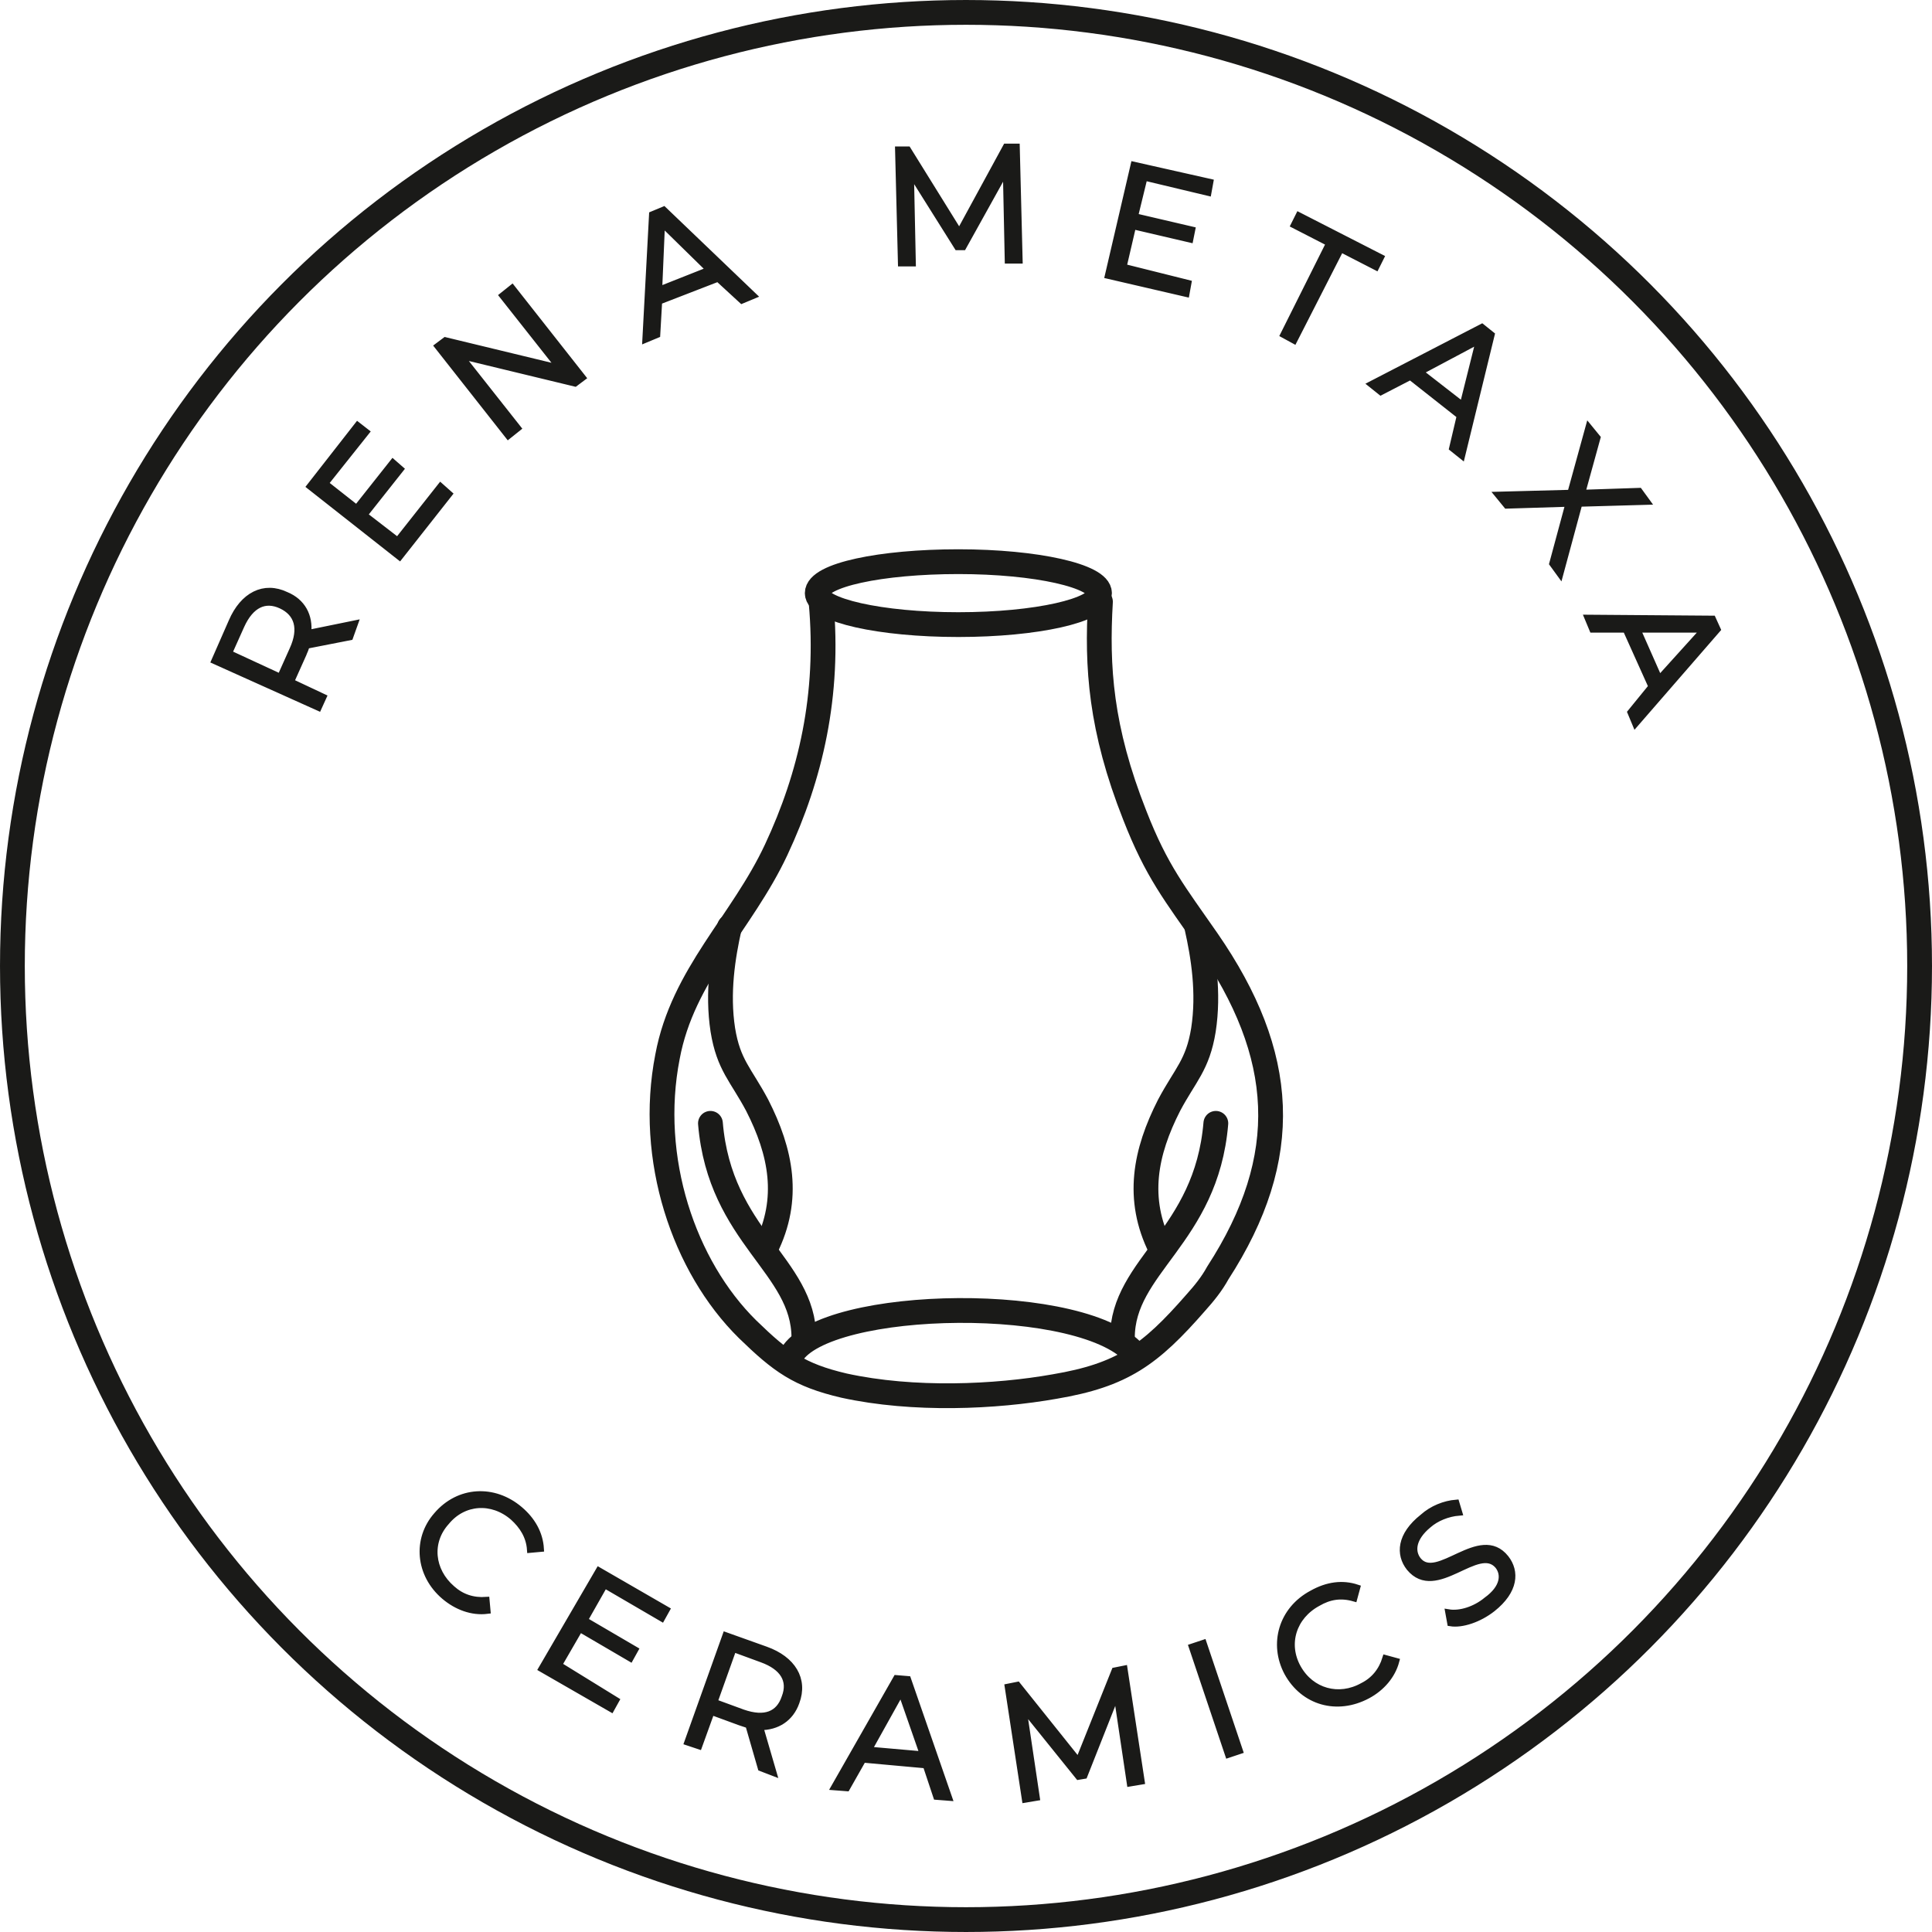 <?xml version="1.0" encoding="utf-8"?>
<!-- Generator: Adobe Illustrator 26.0.2, SVG Export Plug-In . SVG Version: 6.00 Build 0)  -->
<svg version="1.1" id="Layer_1" xmlns="http://www.w3.org/2000/svg" xmlns:xlink="http://www.w3.org/1999/xlink" x="0px" y="0px"
	 viewBox="0 0 202.6 202.6" style="enable-background:new 0 0 202.6 202.6;" xml:space="preserve">
<style type="text/css">
	.st0{fill:none;stroke:#1A1A18;stroke-width:2.599;stroke-linecap:round;stroke-linejoin:round;stroke-miterlimit:22.926;}
	.st1{fill-rule:evenodd;clip-rule:evenodd;fill:none;}
	.st2{fill:#1A1A18;}
	.st3{fill:none;stroke:#1A1A18;stroke-width:0.675;stroke-miterlimit:22.926;}
</style>
<circle class="st0" cx="101.3" cy="101.3" r="100"/>
<path class="st1" d="M100.5,58.9c8.2,0,14.8,1.5,14.8,3.3s-6.6,3.3-14.8,3.3S85.7,64,85.7,62.2C85.7,60.3,92.4,58.9,100.5,58.9z"/>
<path class="st0" d="M100.5,58.9c8.2,0,14.8,1.5,14.8,3.3s-6.6,3.3-14.8,3.3S85.7,64,85.7,62.2C85.7,60.3,92.4,58.9,100.5,58.9z"/>
<path class="st0" d="M86.1,63.1c0.9,9.8-1.1,18.3-4.7,26s-9.8,13.1-11.4,21.7c-2.1,10.7,1.7,22,8.4,28.6c3.5,3.4,5.4,4.8,10.1,5.9
	c7.3,1.6,15.9,1.2,22.1,0.1c7.1-1.2,10-3.3,14.8-8.8c0.9-1,1.7-2,2.3-3.1c7.9-12.2,7.2-22.9-1.1-34.9c-3.4-4.9-5.3-7.2-7.6-13.1
	c-3.6-9.1-4-15.6-3.6-22.4"/>
<path class="st0" d="M83,142.1c3.5-6,31.1-6.5,36.2,0.1"/>
<path class="st0" d="M76.5,97.2c-0.7,3.1-1.3,6.9-0.7,10.8c0.6,3.7,1.9,4.7,3.6,7.9c2.5,4.9,3.5,9.8,0.9,15"/>
<path class="st0" d="M74.5,117.8c1,11.9,9.8,14.9,9.8,22.5"/>
<path class="st0" d="M125.5,97.2c0.7,3.1,1.3,6.9,0.7,10.8c-0.6,3.7-1.9,4.7-3.6,7.9c-2.5,4.9-3.5,9.8-0.9,15"/>
<path class="st0" d="M127.5,117.8c-1,11.9-9.8,14.9-9.8,22.5"/>
<path class="st2" d="M171.7,66h7l-4.7,5.2L171.7,66z M171,74.7l0.5,1.2l8.6-9.9l-0.5-1.1l-13.1-0.1L167,66h3.5l2.7,6L171,74.7z
	 M163.6,60.2l2-7.4l7.1-0.2l-0.8-1.1l-6,0.2l1.6-5.8l-0.9-1.1l-1.9,6.9l-7.6,0.2L158,53l6.5-0.2l-1.7,6.3L163.6,60.2z M148.9,39
	l6.2-3.3l-1.7,6.8L148.9,39z M152.3,47l1,0.8l3.1-12.7l-1-0.8l-11.6,6l1,0.8l3.1-1.6l5.2,4.1L152.3,47z M134.6,35.1l1.1,0.6l4.9-9.6
	l3.7,1.9l0.5-1l-8.6-4.4l-0.5,1l3.7,1.9L134.6,35.1z M117.8,28l1-4.3l6,1.4l0.2-1l-6-1.4l1-4.1l6.7,1.6l0.2-1.1l-8-1.8l-2.7,11.6
	l8.2,1.9l0.2-1.1L117.8,28z M105.5,15.4l-4.9,9l-5.4-8.7h-1l0.3,11.9h1.2l-0.2-9.5l4.9,7.8h0.6l4.5-8.1l0.2,9.5h1.2l-0.3-11.9
	L105.5,15.4z M69.1,30.4l0.3-7l5,4.9L69.1,30.4z M77.8,31.5L79,31l-9.4-9l-1.2,0.5l-0.7,13.1l1.2-0.5l0.2-3.5l6.2-2.4L77.8,31.5z
	 M52.7,31l6,7.6l-12-2.9l-0.8,0.6l7.4,9.4l1-0.8l-6-7.6l12,2.9l0.8-0.6l-7.4-9.4L52.7,31z M41.7,56.7L38.2,54l3.8-4.8l-0.8-0.7
	l-3.8,4.8l-3.3-2.6l4.3-5.4l-0.9-0.7l-5,6.4l9.4,7.4l5.2-6.6L46.2,51L41.7,56.7z M30.7,68.1L29.4,71L24,68.5l1.3-2.9
	c1-2.2,2.5-2.9,4.2-2.1S31.7,65.9,30.7,68.1z M37.2,65.4l-4.9,1c0.2-1.8-0.6-3.3-2.3-4c-2.3-1.1-4.5,0-5.7,2.8l-1.8,4.1l10.9,4.9
	l0.5-1.1l-3.4-1.6l1.3-2.9c0.1-0.3,0.3-0.6,0.3-0.9l4.6-0.9L37.2,65.4z"/>
<path class="st3" d="M171.7,66h7l-4.7,5.2L171.7,66z M171,74.7l0.5,1.2l8.6-9.9l-0.5-1.1l-13.1-0.1L167,66h3.5l2.7,6L171,74.7z
	 M163.6,60.2l2-7.4l7.1-0.2l-0.8-1.1l-6,0.2l1.6-5.8l-0.9-1.1l-1.9,6.9l-7.6,0.2L158,53l6.5-0.2l-1.7,6.3L163.6,60.2z M148.9,39
	l6.2-3.3l-1.7,6.8L148.9,39z M152.3,47l1,0.8l3.1-12.7l-1-0.8l-11.6,6l1,0.8l3.1-1.6l5.2,4.1L152.3,47z M134.6,35.1l1.1,0.6l4.9-9.6
	l3.7,1.9l0.5-1l-8.6-4.4l-0.5,1l3.7,1.9L134.6,35.1z M117.8,28l1-4.3l6,1.4l0.2-1l-6-1.4l1-4.1l6.7,1.6l0.2-1.1l-8-1.8l-2.7,11.6
	l8.2,1.9l0.2-1.1L117.8,28z M105.5,15.4l-4.9,9l-5.4-8.7h-1l0.3,11.9h1.2l-0.2-9.5l4.9,7.8h0.6l4.5-8.1l0.2,9.5h1.2l-0.3-11.9
	L105.5,15.4z M69.1,30.4l0.3-7l5,4.9L69.1,30.4z M77.8,31.5L79,31l-9.4-9l-1.2,0.5l-0.7,13.1l1.2-0.5l0.2-3.5l6.2-2.4L77.8,31.5z
	 M52.7,31l6,7.6l-12-2.9l-0.8,0.6l7.4,9.4l1-0.8l-6-7.6l12,2.9l0.8-0.6l-7.4-9.4L52.7,31z M41.7,56.7L38.2,54l3.8-4.8l-0.8-0.7
	l-3.8,4.8l-3.3-2.6l4.3-5.4l-0.9-0.7l-5,6.4l9.4,7.4l5.2-6.6L46.2,51L41.7,56.7z M30.7,68.1L29.4,71L24,68.5l1.3-2.9
	c1-2.2,2.5-2.9,4.2-2.1S31.7,65.9,30.7,68.1z M37.2,65.4l-4.9,1c0.2-1.8-0.6-3.3-2.3-4c-2.3-1.1-4.5,0-5.7,2.8l-1.8,4.1l10.9,4.9
	l0.5-1.1l-3.4-1.6l1.3-2.9c0.1-0.3,0.3-0.6,0.3-0.9l4.6-0.9L37.2,65.4z"/>
<path class="st2" d="M156.5,168.7c2.4-1.9,2.5-3.9,1.4-5.3c-2.7-3.4-7.2,2.7-9.2,0.2c-0.7-0.9-0.6-2.3,1.1-3.7
	c0.8-0.7,2-1.2,3.2-1.3l-0.3-1c-1.2,0.1-2.5,0.6-3.5,1.5c-2.4,1.9-2.5,3.9-1.4,5.3c2.8,3.4,7.2-2.7,9.3-0.2c0.7,0.9,0.6,2.3-1.2,3.6
	c-1.2,1-2.8,1.5-4,1.3l0.2,1.1C153.3,170.4,155.1,169.8,156.5,168.7z M143.4,177.8c1.5-0.8,2.6-2.1,3-3.6l-1.1-0.3
	c-0.4,1.3-1.2,2.3-2.4,2.9c-2.5,1.4-5.4,0.6-6.8-1.9c-1.4-2.5-0.5-5.4,2.1-6.8c1.2-0.7,2.4-0.9,3.8-0.5l0.3-1.1
	c-1.5-0.5-3.1-0.3-4.7,0.6c-3.2,1.7-4.2,5.3-2.6,8.3C136.7,178.5,140.2,179.5,143.4,177.8z M128.8,184l1.2-0.4l-3.8-11.3l-1.2,0.4
	L128.8,184z M116.9,175.2l-3.8,9.5l-6.4-8l-1,0.2l1.8,11.8l1.2-0.2l-1.4-9.4l5.8,7.2l0.6-0.1l3.4-8.6l1.4,9.4l1.2-0.2l-1.8-11.8
	L116.9,175.2z M91.1,183.5l3.4-6.1l2.3,6.6L91.1,183.5z M98.2,188.4l1.3,0.1l-4.3-12.4L94,176l-6.5,11.4l1.3,0.1l1.7-3l6.6,0.6
	L98.2,188.4z M77.9,179.6l-3-1.1l2-5.6l3,1.1c2.2,0.8,3.1,2.2,2.4,4C81.7,179.8,80.2,180.4,77.9,179.6z M81.1,185.9l-1.4-4.8
	c1.8,0,3.2-0.9,3.8-2.6c0.9-2.4-0.4-4.5-3.2-5.5l-4.2-1.5l-4,11.2l1.2,0.4l1.3-3.6l3,1.1c0.3,0.1,0.6,0.2,0.9,0.3l1.3,4.5
	L81.1,185.9z M58.6,174.6l2.2-3.8l5.3,3.1l0.5-0.9l-5.3-3.1l2.1-3.7l6,3.5l0.5-0.9l-7.1-4.1l-6,10.3l7.3,4.2l0.5-0.9L58.6,174.6z
	 M46.6,167.4c1.3,1.1,2.9,1.7,4.5,1.5l-0.1-1.1c-1.4,0.1-2.6-0.3-3.6-1.2c-2.2-1.9-2.5-4.9-0.6-7c1.8-2.2,4.8-2.4,7-0.5
	c1,0.9,1.7,2,1.8,3.4l1.1-0.1c-0.1-1.6-0.9-3-2.2-4.1c-2.7-2.3-6.4-2.1-8.7,0.6C43.6,161.4,43.9,165.1,46.6,167.4z"/>
<path class="st3" d="M156.5,168.7c2.4-1.9,2.5-3.9,1.4-5.3c-2.7-3.4-7.2,2.7-9.2,0.2c-0.7-0.9-0.6-2.3,1.1-3.7
	c0.8-0.7,2-1.2,3.2-1.3l-0.3-1c-1.2,0.1-2.5,0.6-3.5,1.5c-2.4,1.9-2.5,3.9-1.4,5.3c2.8,3.4,7.2-2.7,9.3-0.2c0.7,0.9,0.6,2.3-1.2,3.6
	c-1.2,1-2.8,1.5-4,1.3l0.2,1.1C153.3,170.4,155.1,169.8,156.5,168.7z M143.4,177.8c1.5-0.8,2.6-2.1,3-3.6l-1.1-0.3
	c-0.4,1.3-1.2,2.3-2.4,2.9c-2.5,1.4-5.4,0.6-6.8-1.9c-1.4-2.5-0.5-5.4,2.1-6.8c1.2-0.7,2.4-0.9,3.8-0.5l0.3-1.1
	c-1.5-0.5-3.1-0.3-4.7,0.6c-3.2,1.7-4.2,5.3-2.6,8.3C136.7,178.5,140.2,179.5,143.4,177.8z M128.8,184l1.2-0.4l-3.8-11.3l-1.2,0.4
	L128.8,184z M116.9,175.2l-3.8,9.5l-6.4-8l-1,0.2l1.8,11.8l1.2-0.2l-1.4-9.4l5.8,7.2l0.6-0.1l3.4-8.6l1.4,9.4l1.2-0.2l-1.8-11.8
	L116.9,175.2z M91.1,183.5l3.4-6.1l2.3,6.6L91.1,183.5z M98.2,188.4l1.3,0.1l-4.3-12.4L94,176l-6.5,11.4l1.3,0.1l1.7-3l6.6,0.6
	L98.2,188.4z M77.9,179.6l-3-1.1l2-5.6l3,1.1c2.2,0.8,3.1,2.2,2.4,4C81.7,179.8,80.2,180.4,77.9,179.6z M81.1,185.9l-1.4-4.8
	c1.8,0,3.2-0.9,3.8-2.6c0.9-2.4-0.4-4.5-3.2-5.5l-4.2-1.5l-4,11.2l1.2,0.4l1.3-3.6l3,1.1c0.3,0.1,0.6,0.2,0.9,0.3l1.3,4.5
	L81.1,185.9z M58.6,174.6l2.2-3.8l5.3,3.1l0.5-0.9l-5.3-3.1l2.1-3.7l6,3.5l0.5-0.9l-7.1-4.1l-6,10.3l7.3,4.2l0.5-0.9L58.6,174.6z
	 M46.6,167.4c1.3,1.1,2.9,1.7,4.5,1.5l-0.1-1.1c-1.4,0.1-2.6-0.3-3.6-1.2c-2.2-1.9-2.5-4.9-0.6-7c1.8-2.2,4.8-2.4,7-0.5
	c1,0.9,1.7,2,1.8,3.4l1.1-0.1c-0.1-1.6-0.9-3-2.2-4.1c-2.7-2.3-6.4-2.1-8.7,0.6C43.6,161.4,43.9,165.1,46.6,167.4z"/>
</svg>

